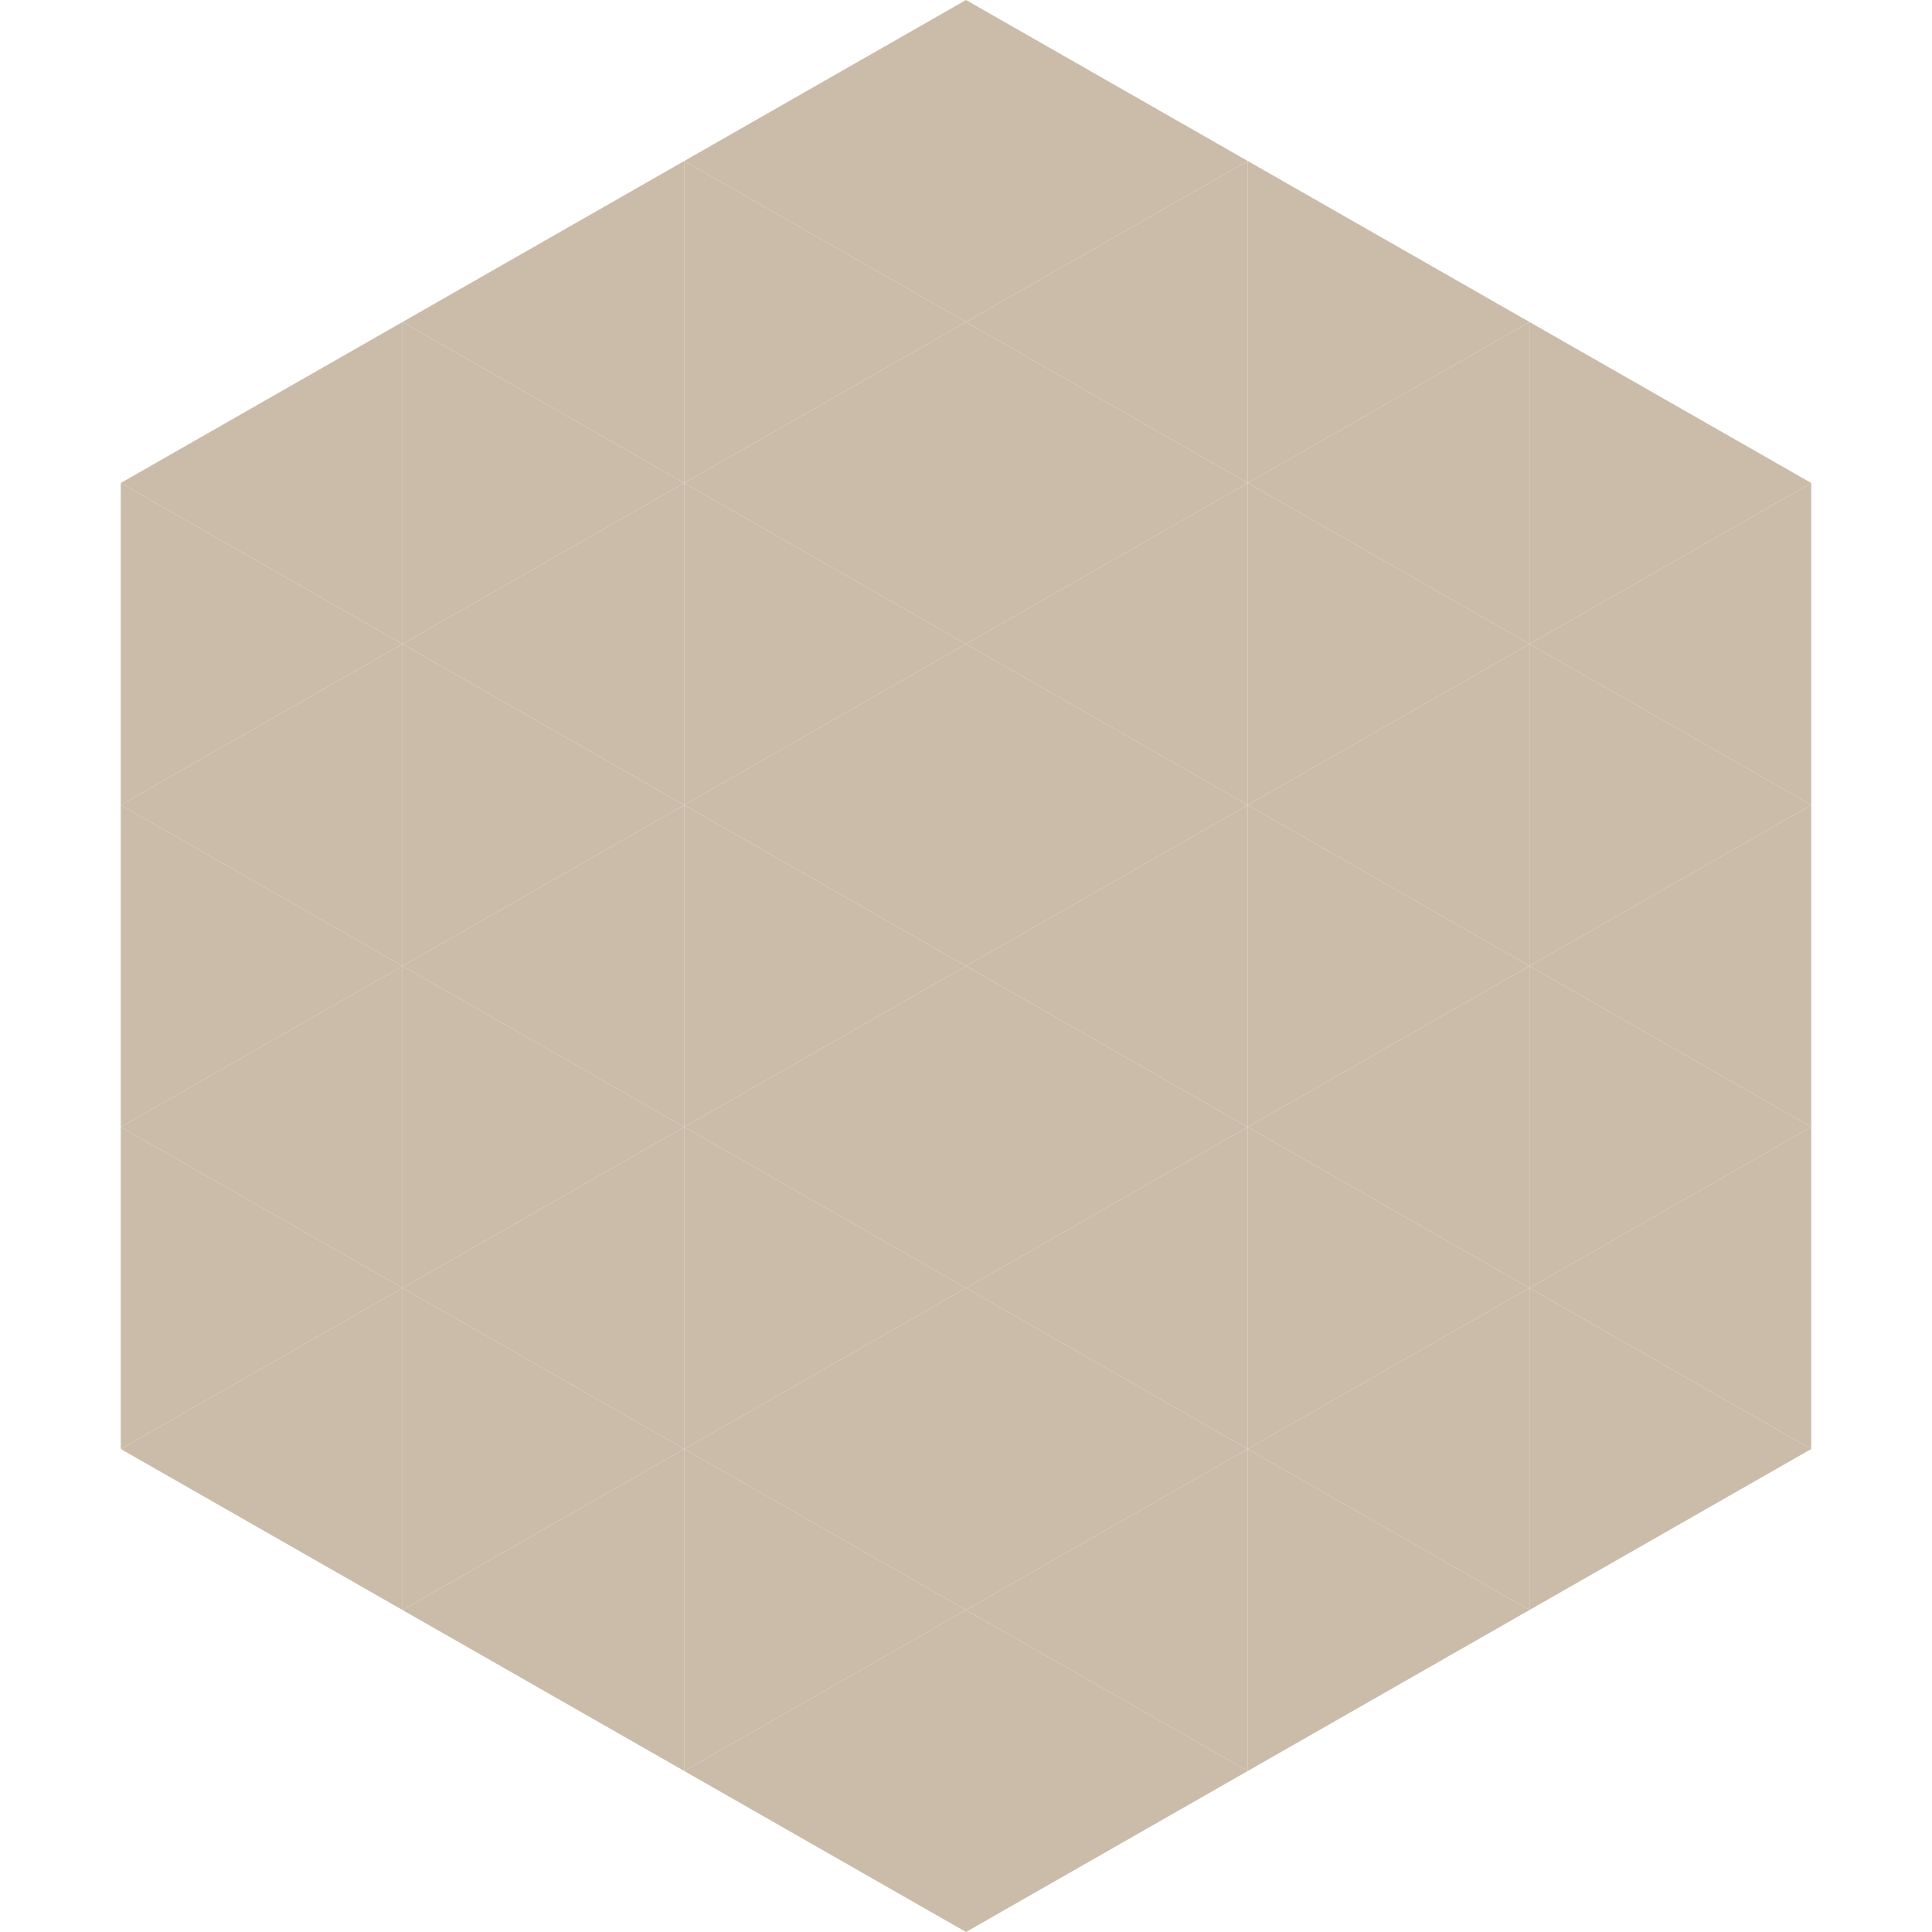 <?xml version="1.0"?>
<!-- Generated by SVGo -->
<svg width="240" height="240"
     xmlns="http://www.w3.org/2000/svg"
     xmlns:xlink="http://www.w3.org/1999/xlink">
<polygon points="50,40 15,60 50,80" style="fill:rgb(202,188,168)" />
<polygon points="190,40 225,60 190,80" style="fill:rgb(202,188,168)" />
<polygon points="15,60 50,80 15,100" style="fill:rgb(202,188,168)" />
<polygon points="225,60 190,80 225,100" style="fill:rgb(202,188,168)" />
<polygon points="50,80 15,100 50,120" style="fill:rgb(202,188,168)" />
<polygon points="190,80 225,100 190,120" style="fill:rgb(202,188,168)" />
<polygon points="15,100 50,120 15,140" style="fill:rgb(202,188,168)" />
<polygon points="225,100 190,120 225,140" style="fill:rgb(202,188,168)" />
<polygon points="50,120 15,140 50,160" style="fill:rgb(202,188,168)" />
<polygon points="190,120 225,140 190,160" style="fill:rgb(202,188,168)" />
<polygon points="15,140 50,160 15,180" style="fill:rgb(202,188,168)" />
<polygon points="225,140 190,160 225,180" style="fill:rgb(202,188,168)" />
<polygon points="50,160 15,180 50,200" style="fill:rgb(202,188,168)" />
<polygon points="190,160 225,180 190,200" style="fill:rgb(202,188,168)" />
<polygon points="15,180 50,200 15,220" style="fill:rgb(255,255,255); fill-opacity:0" />
<polygon points="225,180 190,200 225,220" style="fill:rgb(255,255,255); fill-opacity:0" />
<polygon points="50,0 85,20 50,40" style="fill:rgb(255,255,255); fill-opacity:0" />
<polygon points="190,0 155,20 190,40" style="fill:rgb(255,255,255); fill-opacity:0" />
<polygon points="85,20 50,40 85,60" style="fill:rgb(202,188,168)" />
<polygon points="155,20 190,40 155,60" style="fill:rgb(202,188,168)" />
<polygon points="50,40 85,60 50,80" style="fill:rgb(202,188,168)" />
<polygon points="190,40 155,60 190,80" style="fill:rgb(202,188,168)" />
<polygon points="85,60 50,80 85,100" style="fill:rgb(202,188,168)" />
<polygon points="155,60 190,80 155,100" style="fill:rgb(202,188,168)" />
<polygon points="50,80 85,100 50,120" style="fill:rgb(202,188,168)" />
<polygon points="190,80 155,100 190,120" style="fill:rgb(202,188,168)" />
<polygon points="85,100 50,120 85,140" style="fill:rgb(202,188,168)" />
<polygon points="155,100 190,120 155,140" style="fill:rgb(202,188,168)" />
<polygon points="50,120 85,140 50,160" style="fill:rgb(202,188,168)" />
<polygon points="190,120 155,140 190,160" style="fill:rgb(202,188,168)" />
<polygon points="85,140 50,160 85,180" style="fill:rgb(202,188,168)" />
<polygon points="155,140 190,160 155,180" style="fill:rgb(202,188,168)" />
<polygon points="50,160 85,180 50,200" style="fill:rgb(202,188,168)" />
<polygon points="190,160 155,180 190,200" style="fill:rgb(202,188,168)" />
<polygon points="85,180 50,200 85,220" style="fill:rgb(202,188,168)" />
<polygon points="155,180 190,200 155,220" style="fill:rgb(202,188,168)" />
<polygon points="120,0 85,20 120,40" style="fill:rgb(202,188,168)" />
<polygon points="120,0 155,20 120,40" style="fill:rgb(202,188,168)" />
<polygon points="85,20 120,40 85,60" style="fill:rgb(202,188,168)" />
<polygon points="155,20 120,40 155,60" style="fill:rgb(202,188,168)" />
<polygon points="120,40 85,60 120,80" style="fill:rgb(202,188,168)" />
<polygon points="120,40 155,60 120,80" style="fill:rgb(202,188,168)" />
<polygon points="85,60 120,80 85,100" style="fill:rgb(202,188,168)" />
<polygon points="155,60 120,80 155,100" style="fill:rgb(202,188,168)" />
<polygon points="120,80 85,100 120,120" style="fill:rgb(202,188,168)" />
<polygon points="120,80 155,100 120,120" style="fill:rgb(202,188,168)" />
<polygon points="85,100 120,120 85,140" style="fill:rgb(202,188,168)" />
<polygon points="155,100 120,120 155,140" style="fill:rgb(202,188,168)" />
<polygon points="120,120 85,140 120,160" style="fill:rgb(202,188,168)" />
<polygon points="120,120 155,140 120,160" style="fill:rgb(202,188,168)" />
<polygon points="85,140 120,160 85,180" style="fill:rgb(202,188,168)" />
<polygon points="155,140 120,160 155,180" style="fill:rgb(202,188,168)" />
<polygon points="120,160 85,180 120,200" style="fill:rgb(202,188,168)" />
<polygon points="120,160 155,180 120,200" style="fill:rgb(202,188,168)" />
<polygon points="85,180 120,200 85,220" style="fill:rgb(202,188,168)" />
<polygon points="155,180 120,200 155,220" style="fill:rgb(202,188,168)" />
<polygon points="120,200 85,220 120,240" style="fill:rgb(202,188,168)" />
<polygon points="120,200 155,220 120,240" style="fill:rgb(202,188,168)" />
<polygon points="85,220 120,240 85,260" style="fill:rgb(255,255,255); fill-opacity:0" />
<polygon points="155,220 120,240 155,260" style="fill:rgb(255,255,255); fill-opacity:0" />
</svg>
